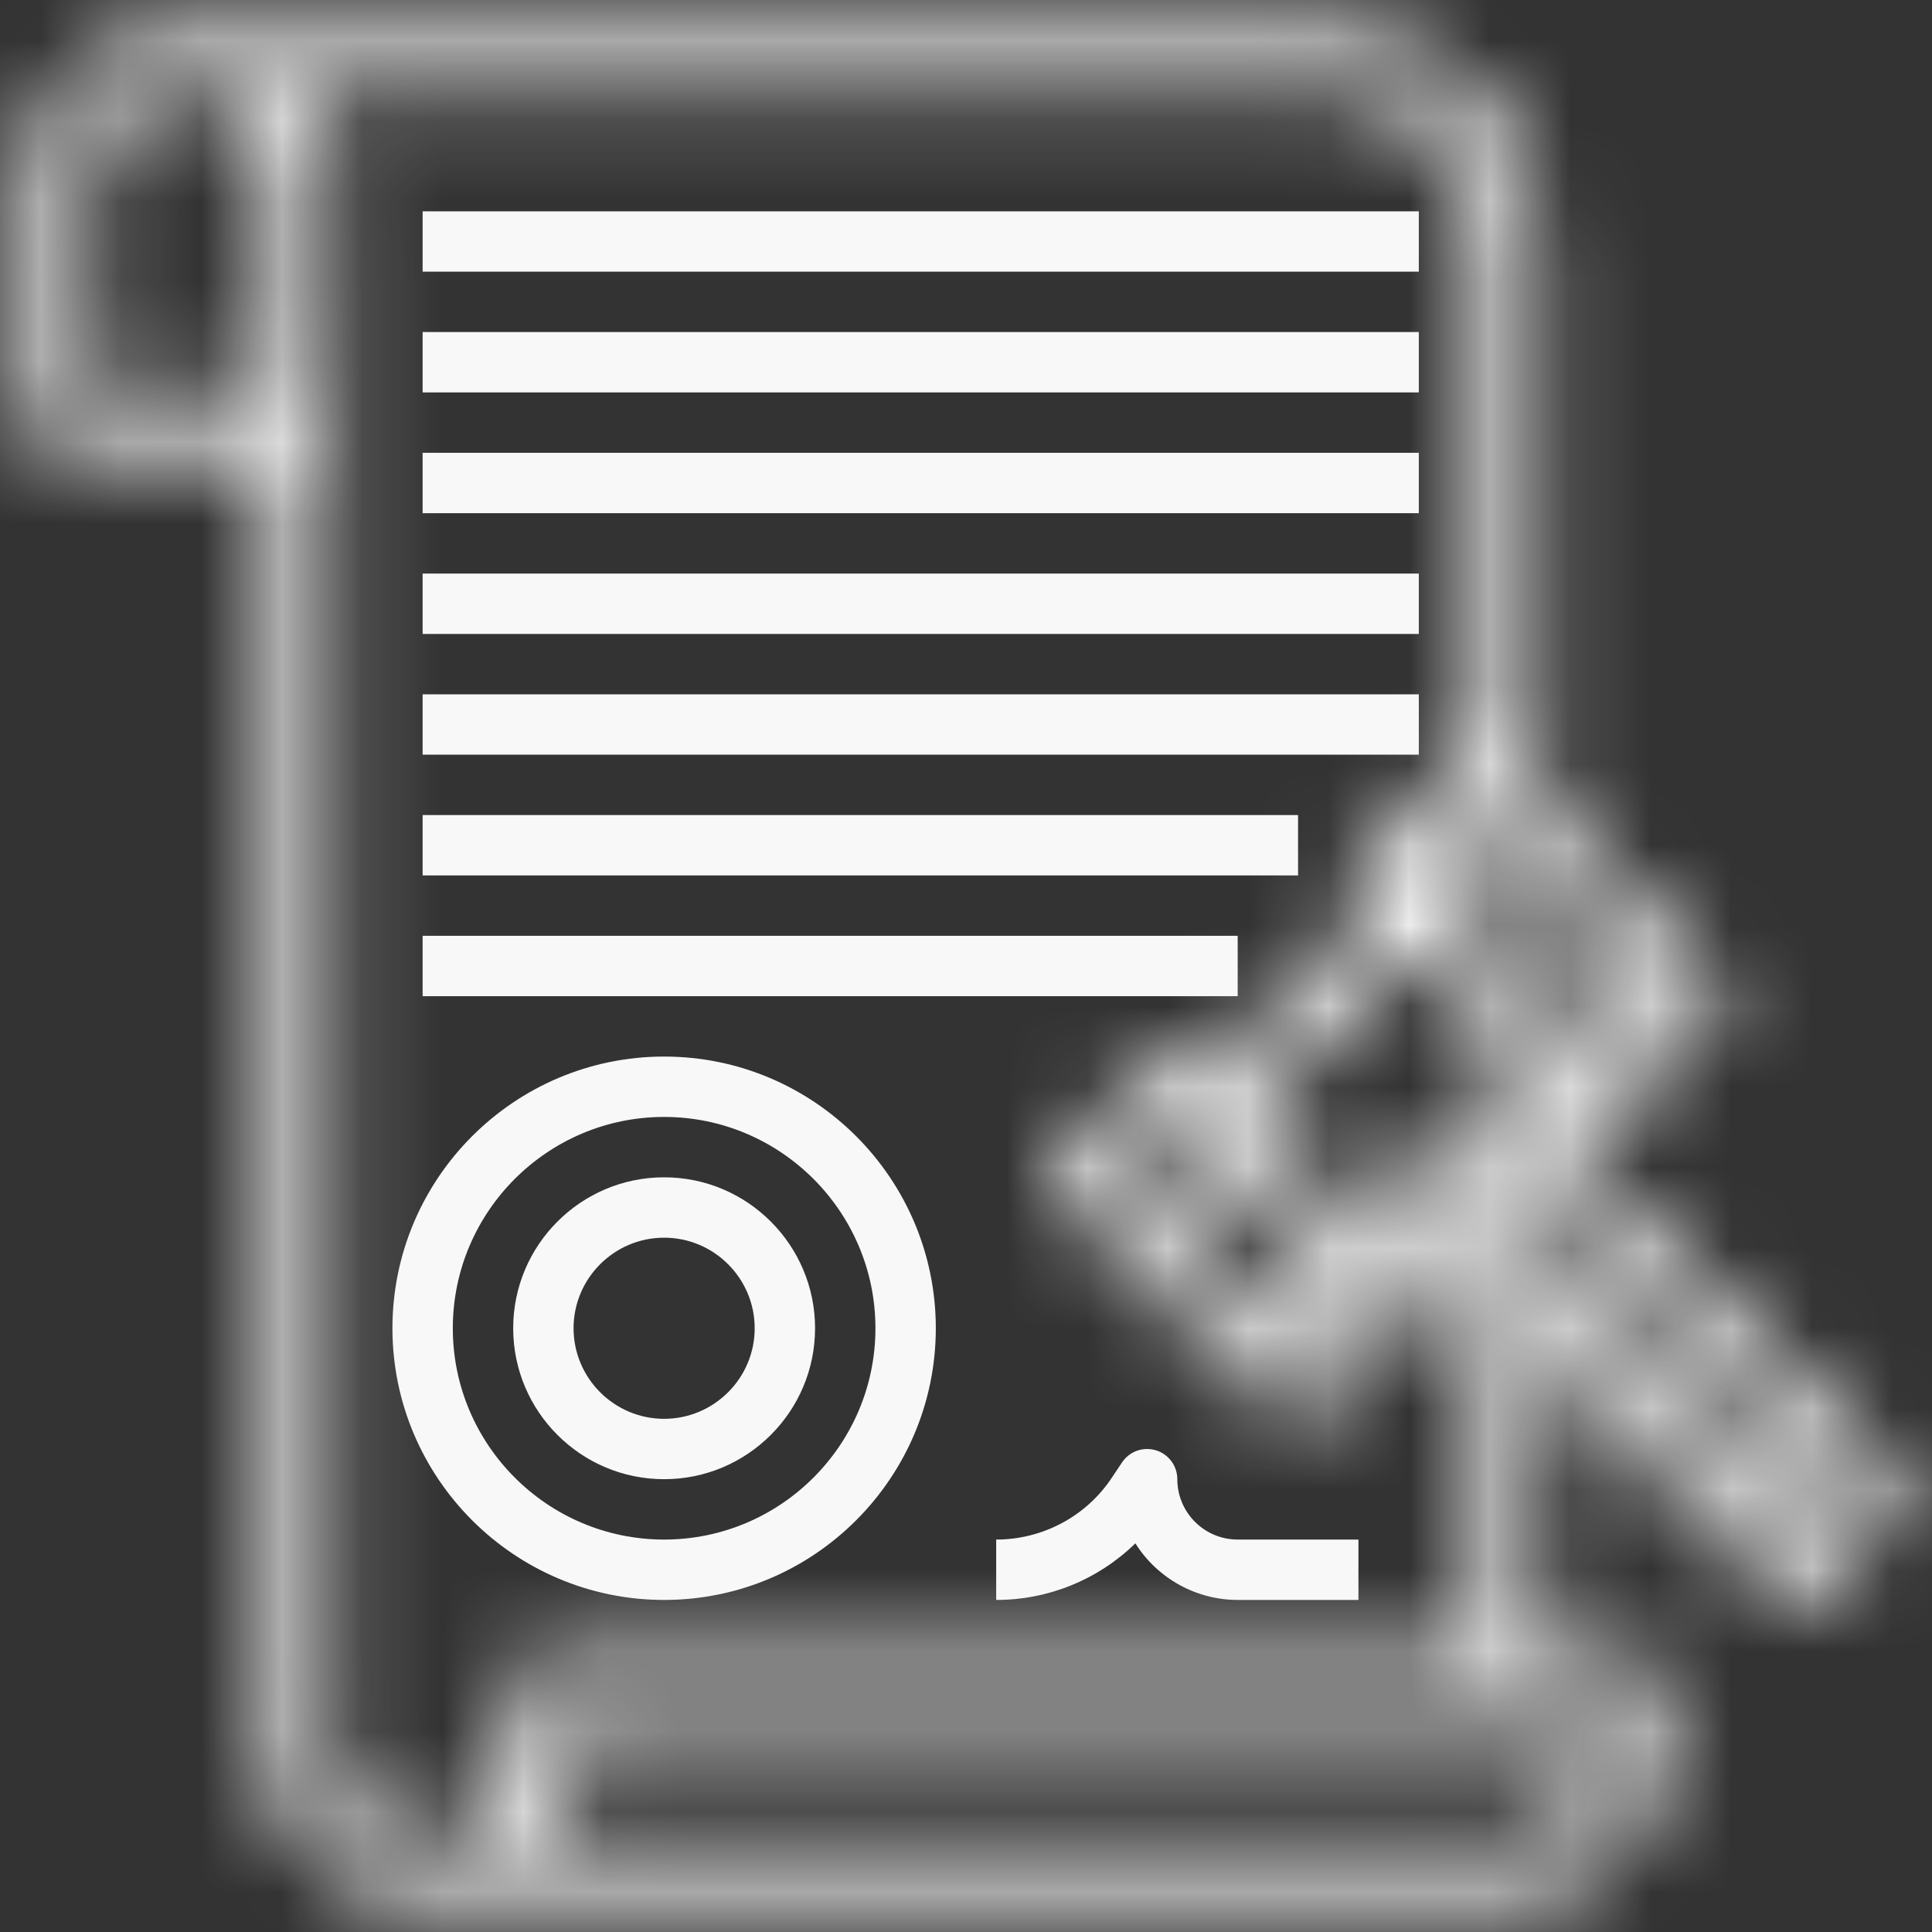 <svg width="24" height="24" viewBox="0 0 24 24" fill="none" xmlns="http://www.w3.org/2000/svg">
<rect x="0" y="0" width="24" height="24" fill="#333333" stroke="none"/>
<g clip-path="url(#clip0_28268_4531)">
<mask id="path-1-inside-1_28268_4531" fill="white">
<path d="M23.515 18.297L19.186 13.969L19.5 13.655L19.61 13.765C19.645 13.8 19.686 13.828 19.731 13.847C19.777 13.866 19.826 13.875 19.875 13.875C19.924 13.875 19.973 13.866 20.019 13.847C20.064 13.828 20.105 13.8 20.14 13.765L21.265 12.64C21.3 12.605 21.328 12.564 21.346 12.518C21.365 12.473 21.375 12.424 21.375 12.375C21.375 12.326 21.365 12.277 21.346 12.232C21.328 12.186 21.3 12.145 21.265 12.11L19.125 9.97V3C19.125 1.552 17.947 0.375 16.5 0.375H2.25C1.216 0.375 0.375 1.216 0.375 2.25V5.25C0.375 5.349 0.415 5.445 0.485 5.515C0.555 5.585 0.651 5.625 0.75 5.625H3.375V21.75C3.375 22.784 4.216 23.625 5.25 23.625H18.75C19.784 23.625 20.625 22.784 20.625 21.75V21C20.625 20.901 20.585 20.805 20.515 20.735C20.445 20.665 20.349 20.625 20.25 20.625H19.125V16.843L22.047 19.765C22.082 19.8 22.123 19.828 22.169 19.847C22.214 19.866 22.263 19.875 22.312 19.875C22.362 19.875 22.411 19.866 22.456 19.847C22.502 19.828 22.543 19.8 22.578 19.765L23.515 18.828C23.55 18.793 23.578 18.752 23.596 18.706C23.615 18.66 23.625 18.612 23.625 18.562C23.625 18.513 23.615 18.465 23.596 18.419C23.578 18.373 23.55 18.332 23.515 18.297ZM16.875 15.22L15.53 13.875L17.625 11.78L18.97 13.125L16.875 15.22ZM16.72 16.125L16.125 16.72L14.03 14.625L14.625 14.03L16.72 16.125ZM19.875 12.97L17.78 10.875L18.375 10.28L20.47 12.375L19.875 12.97ZM3.375 4.875H1.125V2.25C1.125 1.63 1.63 1.125 2.25 1.125C2.87 1.125 3.375 1.63 3.375 2.25V4.875ZM19.875 21.75C19.875 22.37 19.37 22.875 18.75 22.875H6.749C6.994 22.551 7.126 22.156 7.125 21.75V21.375H19.875V21.75ZM18.375 20.625H6.75C6.651 20.625 6.555 20.665 6.485 20.735C6.415 20.805 6.375 20.901 6.375 21V21.75C6.375 22.37 5.87 22.875 5.25 22.875C4.63 22.875 4.125 22.37 4.125 21.75V2.25C4.125 1.826 3.978 1.439 3.74 1.125H16.5C17.534 1.125 18.375 1.966 18.375 3V9.375C18.326 9.375 18.277 9.385 18.232 9.403C18.186 9.422 18.145 9.45 18.11 9.485L16.985 10.61C16.95 10.645 16.922 10.686 16.904 10.732C16.885 10.777 16.875 10.826 16.875 10.875C16.875 10.924 16.885 10.973 16.904 11.018C16.922 11.064 16.95 11.105 16.985 11.14L17.095 11.25L15 13.345L14.89 13.235C14.855 13.2 14.814 13.172 14.768 13.153C14.723 13.135 14.674 13.125 14.625 13.125C14.576 13.125 14.527 13.135 14.482 13.153C14.436 13.172 14.395 13.2 14.36 13.235L13.235 14.36C13.2 14.395 13.172 14.436 13.153 14.482C13.135 14.527 13.125 14.576 13.125 14.625C13.125 14.674 13.135 14.723 13.153 14.768C13.172 14.814 13.2 14.855 13.235 14.89L15.86 17.515C15.895 17.55 15.936 17.578 15.981 17.597C16.027 17.616 16.076 17.625 16.125 17.625C16.174 17.625 16.223 17.616 16.269 17.597C16.314 17.578 16.355 17.55 16.39 17.515L17.515 16.39C17.55 16.355 17.578 16.314 17.596 16.268C17.615 16.223 17.625 16.174 17.625 16.125C17.625 16.076 17.615 16.027 17.596 15.982C17.578 15.936 17.55 15.895 17.515 15.86L17.405 15.75L17.719 15.437L18.375 16.093V20.625ZM22.312 18.97L18.249 14.906L18.656 14.499L22.72 18.562L22.312 18.97Z"/>
</mask>
<path d="M23.515 18.297L19.186 13.969L19.5 13.655L19.61 13.765C19.645 13.8 19.686 13.828 19.731 13.847C19.777 13.866 19.826 13.875 19.875 13.875C19.924 13.875 19.973 13.866 20.019 13.847C20.064 13.828 20.105 13.8 20.14 13.765L21.265 12.64C21.3 12.605 21.328 12.564 21.346 12.518C21.365 12.473 21.375 12.424 21.375 12.375C21.375 12.326 21.365 12.277 21.346 12.232C21.328 12.186 21.3 12.145 21.265 12.11L19.125 9.97V3C19.125 1.552 17.947 0.375 16.5 0.375H2.25C1.216 0.375 0.375 1.216 0.375 2.25V5.25C0.375 5.349 0.415 5.445 0.485 5.515C0.555 5.585 0.651 5.625 0.75 5.625H3.375V21.75C3.375 22.784 4.216 23.625 5.25 23.625H18.75C19.784 23.625 20.625 22.784 20.625 21.75V21C20.625 20.901 20.585 20.805 20.515 20.735C20.445 20.665 20.349 20.625 20.25 20.625H19.125V16.843L22.047 19.765C22.082 19.8 22.123 19.828 22.169 19.847C22.214 19.866 22.263 19.875 22.312 19.875C22.362 19.875 22.411 19.866 22.456 19.847C22.502 19.828 22.543 19.8 22.578 19.765L23.515 18.828C23.55 18.793 23.578 18.752 23.596 18.706C23.615 18.66 23.625 18.612 23.625 18.562C23.625 18.513 23.615 18.465 23.596 18.419C23.578 18.373 23.55 18.332 23.515 18.297ZM16.875 15.22L15.53 13.875L17.625 11.78L18.97 13.125L16.875 15.22ZM16.72 16.125L16.125 16.72L14.03 14.625L14.625 14.03L16.72 16.125ZM19.875 12.97L17.78 10.875L18.375 10.28L20.47 12.375L19.875 12.97ZM3.375 4.875H1.125V2.25C1.125 1.63 1.63 1.125 2.25 1.125C2.87 1.125 3.375 1.63 3.375 2.25V4.875ZM19.875 21.75C19.875 22.37 19.37 22.875 18.75 22.875H6.749C6.994 22.551 7.126 22.156 7.125 21.75V21.375H19.875V21.75ZM18.375 20.625H6.75C6.651 20.625 6.555 20.665 6.485 20.735C6.415 20.805 6.375 20.901 6.375 21V21.75C6.375 22.37 5.87 22.875 5.25 22.875C4.63 22.875 4.125 22.37 4.125 21.75V2.25C4.125 1.826 3.978 1.439 3.74 1.125H16.5C17.534 1.125 18.375 1.966 18.375 3V9.375C18.326 9.375 18.277 9.385 18.232 9.403C18.186 9.422 18.145 9.45 18.11 9.485L16.985 10.61C16.95 10.645 16.922 10.686 16.904 10.732C16.885 10.777 16.875 10.826 16.875 10.875C16.875 10.924 16.885 10.973 16.904 11.018C16.922 11.064 16.95 11.105 16.985 11.14L17.095 11.25L15 13.345L14.89 13.235C14.855 13.2 14.814 13.172 14.768 13.153C14.723 13.135 14.674 13.125 14.625 13.125C14.576 13.125 14.527 13.135 14.482 13.153C14.436 13.172 14.395 13.2 14.36 13.235L13.235 14.36C13.2 14.395 13.172 14.436 13.153 14.482C13.135 14.527 13.125 14.576 13.125 14.625C13.125 14.674 13.135 14.723 13.153 14.768C13.172 14.814 13.2 14.855 13.235 14.89L15.86 17.515C15.895 17.55 15.936 17.578 15.981 17.597C16.027 17.616 16.076 17.625 16.125 17.625C16.174 17.625 16.223 17.616 16.269 17.597C16.314 17.578 16.355 17.55 16.39 17.515L17.515 16.39C17.55 16.355 17.578 16.314 17.596 16.268C17.615 16.223 17.625 16.174 17.625 16.125C17.625 16.076 17.615 16.027 17.596 15.982C17.578 15.936 17.55 15.895 17.515 15.86L17.405 15.75L17.719 15.437L18.375 16.093V20.625ZM22.312 18.97L18.249 14.906L18.656 14.499L22.72 18.562L22.312 18.97Z" fill="#F8F8F8" stroke="#F8F8F8" stroke-width="16" mask="url(#path-1-inside-1_28268_4531)"/>
<path d="M5.25 7.125H17.625V7.875H5.25V7.125ZM5.25 10.125H16.125V10.875H5.25V10.125ZM5.25 8.625H17.625V9.375H5.25V8.625ZM5.25 4.125H17.625V4.875H5.25V4.125ZM5.25 2.625H17.625V3.375H5.25V2.625ZM5.25 5.625H17.625V6.375H5.25V5.625ZM5.25 11.625H15.375V12.375H5.25V11.625ZM8.25 13.125C6.389 13.125 4.875 14.639 4.875 16.5C4.875 18.361 6.389 19.875 8.25 19.875C10.111 19.875 11.625 18.361 11.625 16.5C11.625 14.639 10.111 13.125 8.25 13.125ZM8.25 19.125C6.803 19.125 5.625 17.948 5.625 16.5C5.625 15.053 6.803 13.875 8.25 13.875C9.697 13.875 10.875 15.053 10.875 16.5C10.875 17.948 9.697 19.125 8.25 19.125Z" fill="#F8F8F8"/>
<path d="M8.25 14.625C7.216 14.625 6.375 15.466 6.375 16.5C6.375 17.534 7.216 18.375 8.25 18.375C9.284 18.375 10.125 17.534 10.125 16.5C10.125 15.466 9.284 14.625 8.25 14.625ZM8.25 17.625C7.63 17.625 7.125 17.12 7.125 16.5C7.125 15.88 7.63 15.375 8.25 15.375C8.87 15.375 9.375 15.88 9.375 16.5C9.375 17.12 8.87 17.625 8.25 17.625ZM14.625 18.375C14.625 18.294 14.599 18.216 14.551 18.151C14.503 18.087 14.436 18.039 14.359 18.016C14.282 17.993 14.199 17.995 14.123 18.022C14.048 18.049 13.983 18.1 13.938 18.167L13.812 18.356C13.655 18.593 13.441 18.787 13.19 18.921C12.939 19.055 12.659 19.125 12.375 19.125V19.875C13.021 19.876 13.642 19.623 14.104 19.172C14.239 19.387 14.427 19.564 14.649 19.687C14.871 19.81 15.121 19.875 15.375 19.875H16.875V19.125H15.375C14.961 19.125 14.625 18.789 14.625 18.375Z" fill="#F8F8F8"/>
</g>
<defs>
<clipPath id="clip0_28268_4531">
<rect width="24" height="24" fill="white"/>
</clipPath>
</defs>
</svg>
